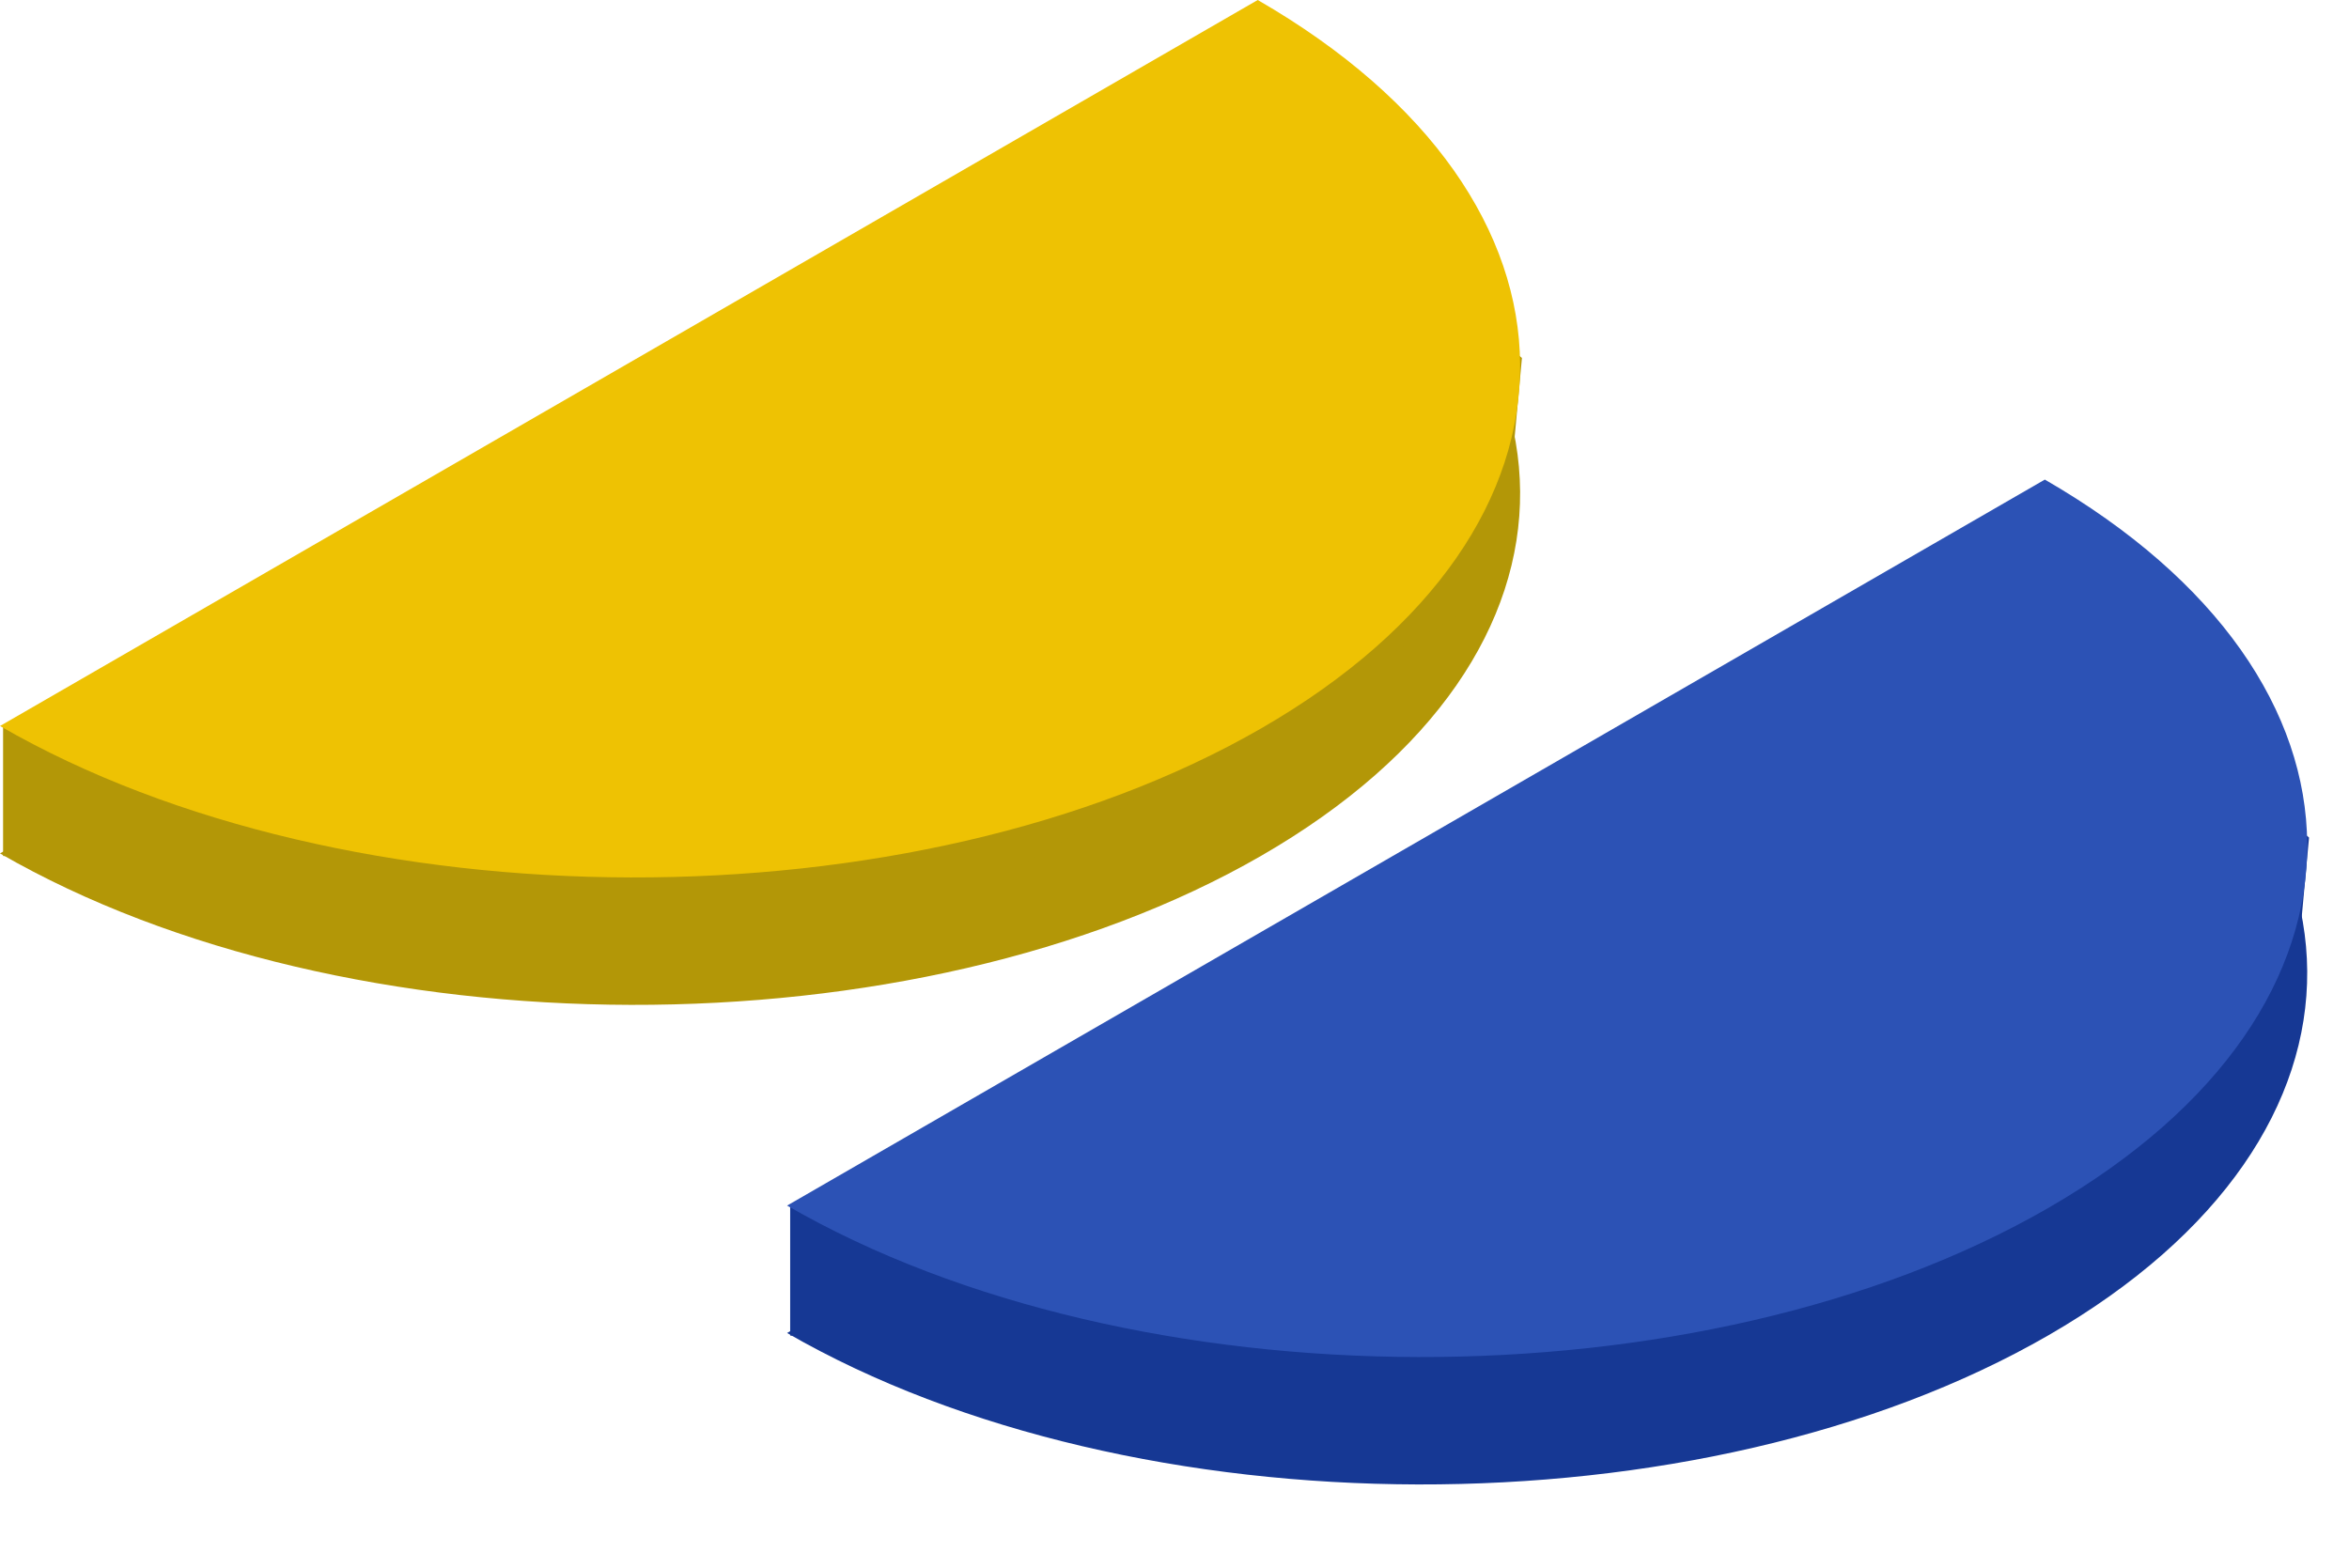 <svg width="382" height="255" viewBox="0 0 382 255" fill="none" xmlns="http://www.w3.org/2000/svg">
<g clip-path="url(#clip0_1483_7507)">
<path d="M332.536 98.723C389.017 131.329 389.633 184.55 333.152 217.157C276.671 249.763 184.481 249.408 128 216.801L332.536 98.723Z" fill="#163894"/>
<path d="M128.5 196.223V217.223L291.5 220.223L372 174.223L375.5 136.223L372 133.223L128.5 196.223Z" fill="#163894"/>
<path d="M332.536 78C389.017 110.607 389.633 163.828 333.152 196.434C276.671 229.041 184.481 228.685 128 196.079L332.536 78Z" fill="#2C52B5"/>
<path d="M204.536 20.723C261.017 53.329 261.633 106.55 205.152 139.157C148.671 171.763 56.481 171.408 0 138.801L204.536 20.723Z" fill="#B39707"/>
<path d="M0.5 118.223V139.223L163.5 142.223L244 96.223L247.5 58.223L244 55.223L0.5 118.223Z" fill="#B39707"/>
<path d="M204.536 0C261.017 32.606 261.633 85.828 205.152 118.434C148.671 151.041 56.481 150.685 0 118.079L204.536 0Z" fill="#EEC203"/>
</g>
<defs>
<clipPath id="clip0_1483_7507">
<rect width="382" height="255" fill="white"/>
</clipPath>
</defs>
</svg>
